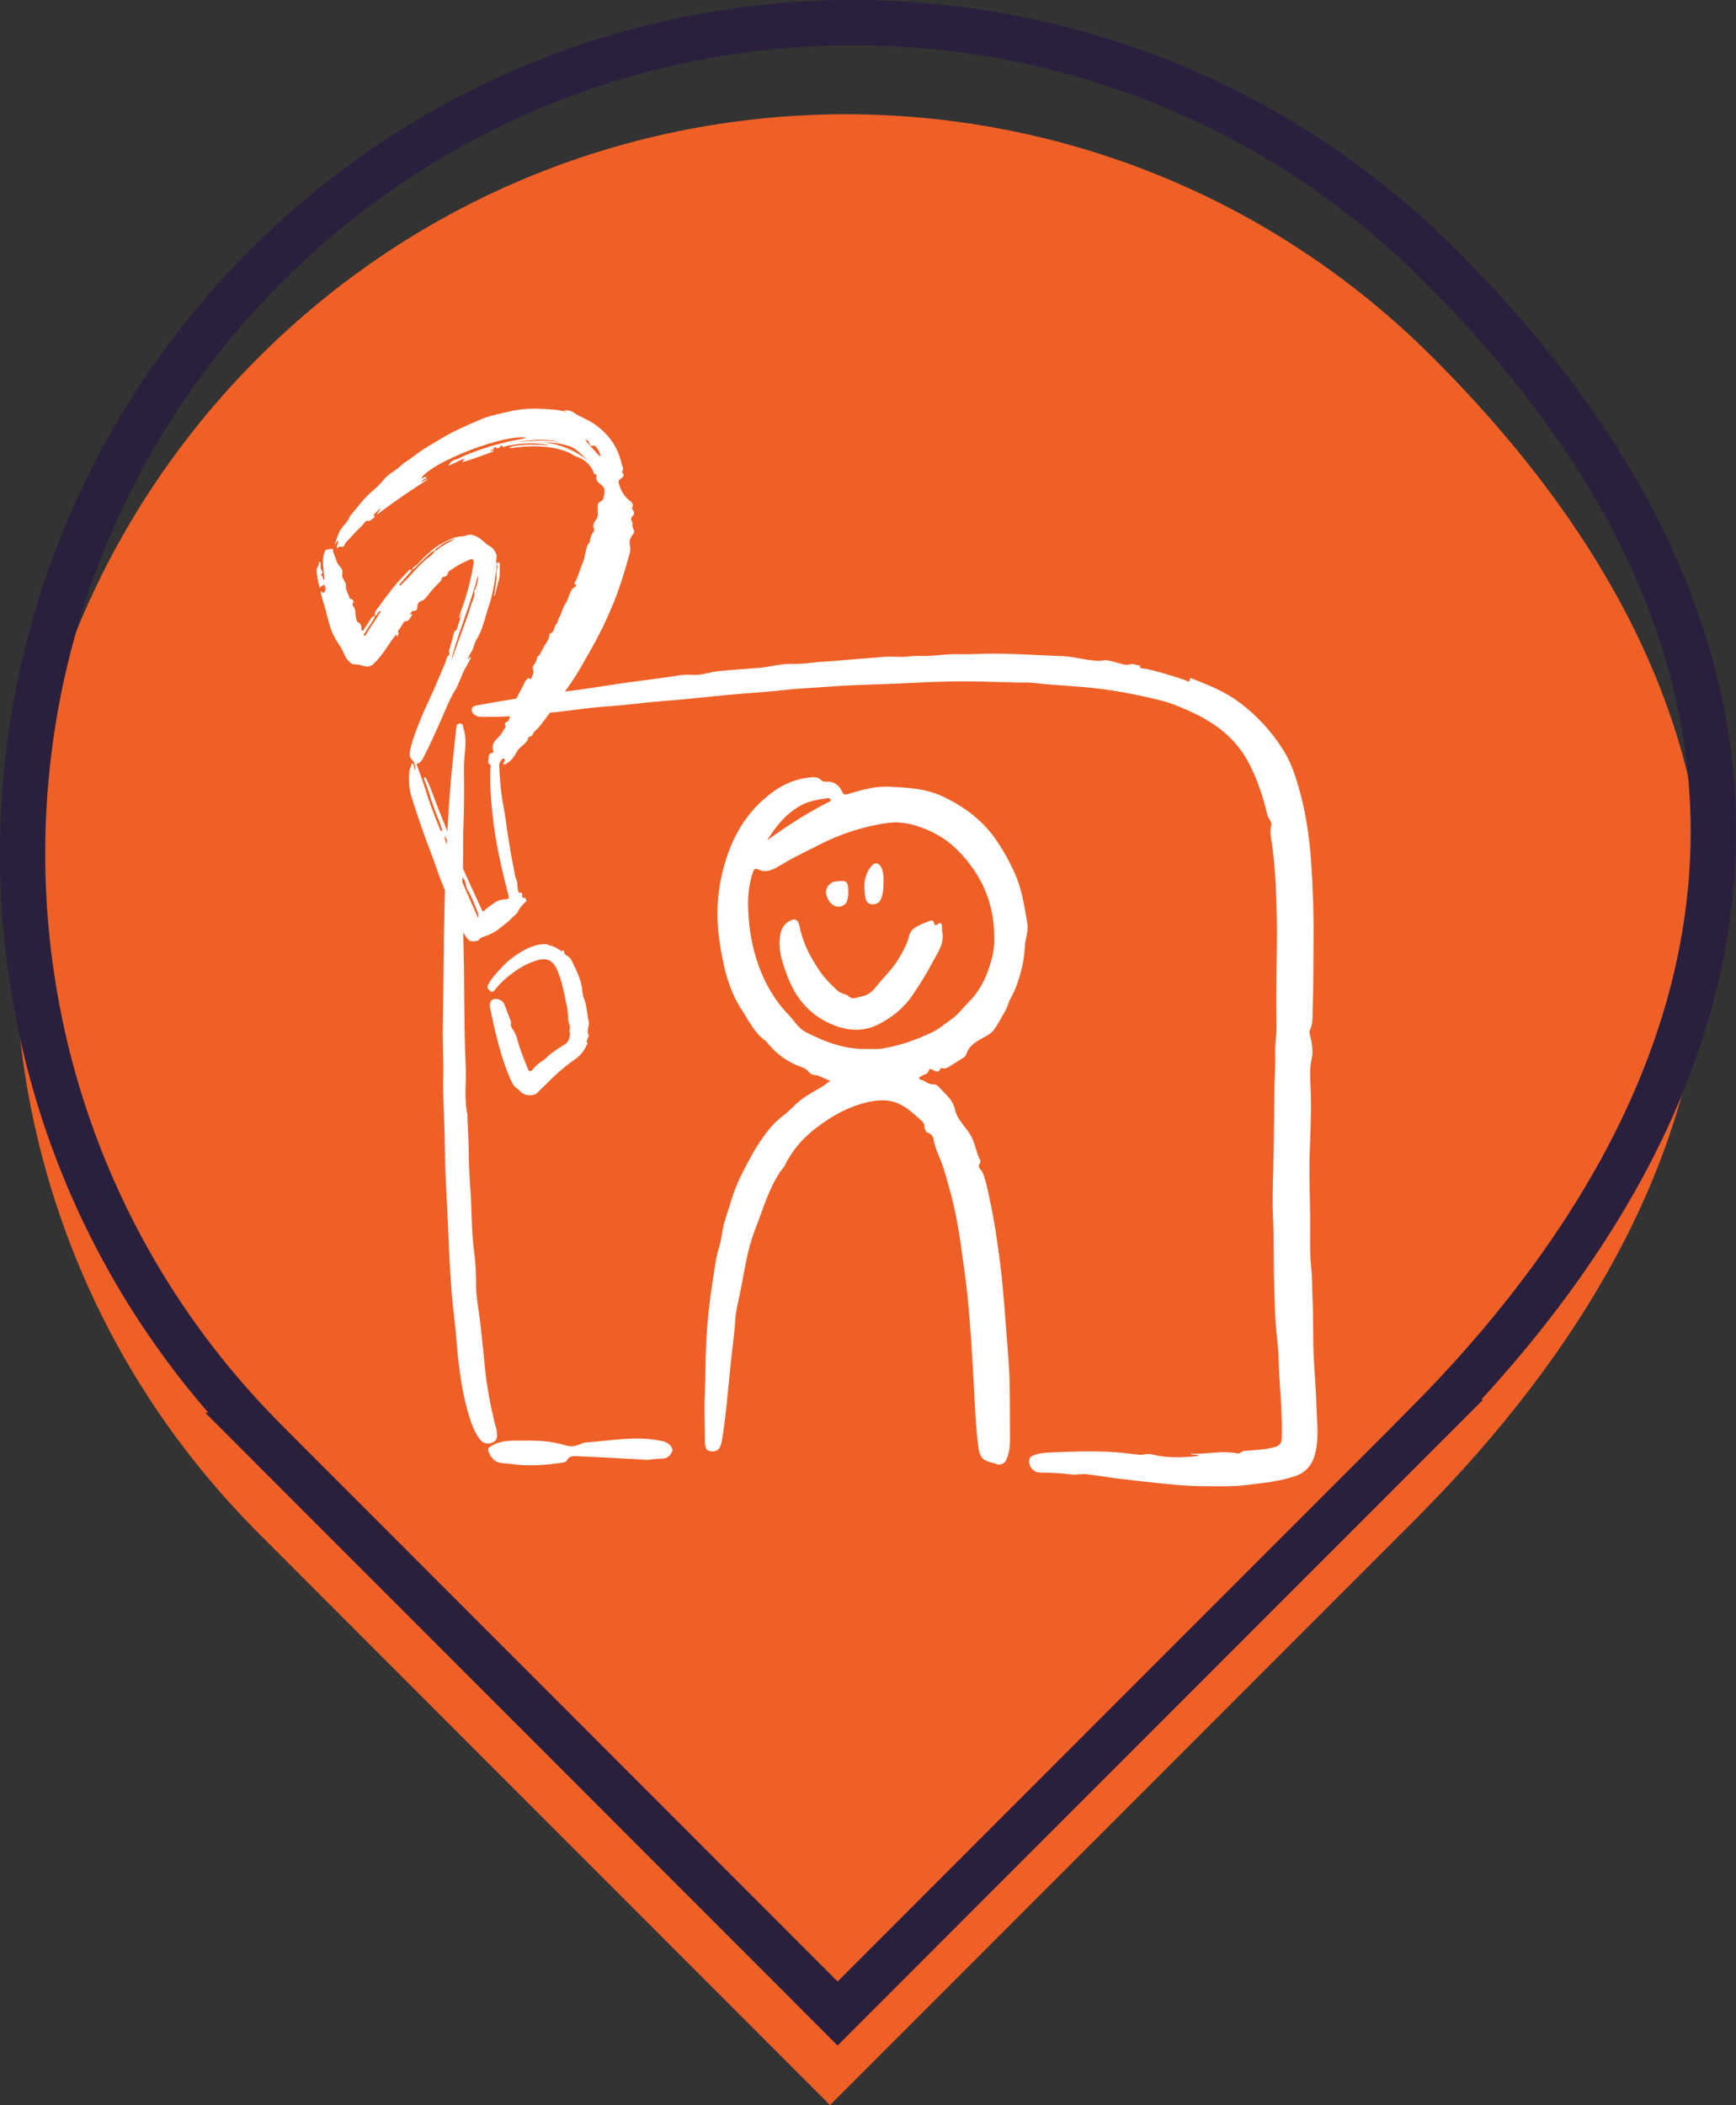 <?xml version="1.0" encoding="UTF-8"?>
<svg id="Layer_2" data-name="Layer 2" xmlns="http://www.w3.org/2000/svg" viewBox="0 0 118.51 143.64">
  <rect x="0" y="0" width="118.51" height="143.64" fill="#333333" stroke="none"/>
  <defs>
    <style>
      .cls-1 {
        fill: #ef6027;
      }

      .cls-2 {
        fill: #fff;
      }

      .cls-3 {
        fill: none;
        stroke: #2a203d;
        stroke-miterlimit: 10;
        stroke-width: 3.09px;
      }
    </style>
  </defs>
  <g id="Layer_1-2" data-name="Layer 1">
    <g>
      <path class="cls-1" d="M96.92,103.37c21.98-22.16,29.43-50.44.91-78.96C75.69,2.26,39.78,2.26,17.63,24.41c-22.01,22.01-22.14,57.6-.4,79.78h-.01s39.44,39.45,39.44,39.45l40.27-40.27h0Z"/>
      <g>
        <path class="cls-2" d="M56.8,73.77c-.44-.07-.76-.39-1.2-.42-.17-.01-.34-.12-.45-.27-.1-.14-.26-.2-.42-.26-.91-.32-1.67-.85-2.28-1.59-.06-.07-.11-.15-.18-.2-.75-.53-1.13-1.35-1.61-2.08-.97-1.47-1.31-3.14-1.56-4.85-.22-1.55-.15-3.08.22-4.59.54-2.22,1.58-4.14,3.48-5.5.77-.55,1.62-.89,2.56-.97.26-.02.51-.02.71.2.08.09.2.11.32.1.53-.04.89.22,1.09.67.11.26.24.22.44.16.92-.28,1.85-.54,2.83-.49,1.19.06,2.39.12,3.5.62,1.46.66,2.74,1.59,3.68,2.91.53.75.98,1.56,1.36,2.41.48,1.09.64,2.23.84,3.37.1.55-.15,1.09-.17,1.64-.04.94-.27,1.84-.6,2.72-.16.43-.43.82-.56,1.23-.08.27-.22.47-.35.7-.18.33-.36.65-.57.95-.17.24-.4.39-.67.53-.5.27-1.05.55-1.24,1.17-.03.11-.11.18-.19.23-.36.24-.73.47-1.1.69-.15.1-.45.02-.46.04-.2.46-.45.1-.68.06-.03,0-.1.01-.11.02-.05.36-.4.34-.61.5-.14.11-.06.18.06.21.29.06.47.33.85.31.28-.02.54.39.79.63.32.3.59.68.67,1.08.17.78.81,1.23,1.14,1.89.25.51.33,1.08.58,1.58.09.18-.09.23-.09.38.01.21.18.28.25.44.24.56.34,1.15.47,1.74.36,1.63.59,3.27.79,4.92.1.85.17,1.71.24,2.56.1,1.37.22,2.73.31,4.1.05.79.05,1.59.06,2.39.01.87,0,1.74.01,2.61,0,.44-.07.86-.24,1.27-.11.27-.4.42-.67.33-.04-.01-.07-.04-.1-.05-.92-.19-1.08-.41-1.18-1.34-.2-1.75-.24-3.5-.35-5.26-.13-2.19-.27-4.37-.57-6.55-.16-1.16-.31-2.33-.53-3.49-.23-1.22-.56-2.42-.93-3.6-.2-.62-.53-1.19-.64-1.84-.03-.18-.13-.4-.39-.48-.16-.05-.23-.24-.24-.41,0-.14-.04-.26-.13-.35-.73-.66-1.45-1.38-2.5-1.45-.8-.05-1.56.16-2.32.45-1,.38-1.87.97-2.69,1.62-.79.64-1.43,1.43-1.89,2.35-.08.16-.21.29-.31.44-.81,1.19-1.18,2.57-1.7,3.89-.58,1.46-.76,3.01-1.08,4.53-.12.57-.27,1.16-.3,1.73-.06,1.02-.22,2.03-.32,3.05-.17,1.71-.31,3.42-.58,5.12-.1.6-.33.82-.76.76-.2-.03-.34-.12-.37-.33-.01-.08-.05-.15-.04-.23,0-1.17-.06-2.33,0-3.5.03-.61.03-1.23.04-1.85.03-1.37.1-2.74.27-4.11.1-.82.23-1.63.35-2.45.07-.5.17-1.02.33-1.52.18-.55.18-1.17.37-1.74.33-1,.59-2.03,1.06-2.98.63-1.27,1.28-2.53,2.25-3.59.4-.44.93-.76,1.34-1.19.57-.61,1.29-.98,1.99-1.39.24-.14.43-.36.72-.46ZM59.33,71.58c.29-.02.59.02.88-.03,1.18-.19,2.29-.58,3.38-1.09.5-.23.89-.59,1.32-.88.46-.31.8-.79,1.2-1.18.88-.87,1.35-1.98,1.63-3.13.17-.69.16-1.45.09-2.2-.2-2.04-1.11-3.72-2.52-5.12-.77-.76-1.73-1.29-2.78-1.61-.62-.19-1.25-.28-1.9-.19-1.68.23-3.27.75-4.78,1.53-.85.44-1.73.84-2.55,1.35-.48.29-.98.58-1.58.28-.18-.09-.28.05-.33.22-.23.7-.33,1.43-.32,2.16.01,1.23.17,2.43.53,3.63.45,1.48,1.15,2.8,2.22,3.91.39.4.67.93,1.18,1.19,1.36.7,2.76,1.23,4.33,1.15ZM52.37,57.34c1.32-.96,2.67-1.83,4.11-2.57.09-.05.27-.07.22-.21-.04-.13-.2-.1-.31-.08-.66.09-1.29.21-1.88.57-.94.57-1.58,1.39-2.14,2.29Z"/>
        <path class="cls-2" d="M81.81,99.27c-.21-.03-.39.03-.56-.08,1.07.06,2.14-.23,3.2-.02.22.04.29-.14.48-.16.7-.08,1.41-.07,2.09-.27.33-.09.47-.28.48-.6.03-.98-.02-1.95-.08-2.92-.06-.88-.12-1.76-.14-2.64-.02-.78-.15-1.55-.2-2.33-.06-.91-.07-1.82-.1-2.73-.05-1.5,0-3.01-.08-4.51-.04-.82-.02-1.64,0-2.45.05-1.9.08-3.79.09-5.69,0-1.01.09-2.01.06-3.02-.02-.57.09-1.15.09-1.72-.01-.72-.01-1.44-.01-2.16,0-1.8.06-3.6.03-5.4-.03-1.63-.1-3.25-.31-4.87-.06-.45-.2-.92-.06-1.4.06-.21-.21-.43-.27-.68-.29-1.24-.68-2.44-1.28-3.58-.89-1.68-2.31-2.74-4-3.5-.64-.29-1.29-.57-1.98-.74-1.43-.36-2.86-.64-4.33-.82-1.44-.17-2.89-.21-4.33-.38-.38-.04-.77-.02-1.16-.03-1.5-.03-2.99-.1-4.49-.07-1.82.03-3.64.16-5.46.21-1.04.03-2.08.08-3.11.16-1.03.07-2.07.12-3.1.24-1.13.13-2.27.18-3.41.29-1.52.14-3.03.32-4.55.43-1.37.11-2.72.3-4.09.39-1.1.07-2.19.26-3.28.37-1.02.1-2.04.16-3.06.27-.65.07-1.31.05-1.96.05-.11,0-.24,0-.34-.03-.2-.08-.38-.21-.39-.43-.01-.25.23-.3.41-.33.9-.16,1.79-.32,2.69-.46,1.09-.17,2.17-.37,3.27-.48.85-.09,1.7-.22,2.53-.35,1.38-.23,2.77-.39,4.15-.58.68-.09,1.35-.26,2.06-.2.57.04,1.13-.19,1.7-.25.94-.1,1.88-.15,2.82-.23.74-.06,1.46-.29,2.21-.27.73.03,1.44-.11,2.17-.15.84-.05,1.68-.14,2.52-.2.88-.05,1.75-.19,2.63-.13.45.03.9-.08,1.37-.06.93.04,1.84-.16,2.78-.12.73.02,1.46-.04,2.19-.04,1.61,0,3.21.11,4.81.17.78.03,1.51.26,2.28.31.17.01.32.02.49-.01.35-.08.68.09,1.02.16.27.05.52.2.82.1.25-.08.47.09.72.08-.08.15.03.17.13.19.13.03.26.03.38.06.87.21,1.73.46,2.58.76.09.03.25.22.3-.08.02-.12.16-.03.23,0,1.12.43,2.21.88,3.18,1.61,1.2.9,2.18,1.98,2.97,3.24.49.77.79,1.65,1.04,2.52.48,1.64.73,3.33.85,5.03.13,1.82.19,3.63.17,5.45-.01,1.54,0,3.08-.06,4.62-.02.5.05,1.02-.2,1.51-.06.12.02.32.06.48.11.47.18.96.08,1.41-.2.84-.08,1.69-.06,2.52.03,1.41-.05,2.82-.09,4.22-.03,1.45.03,2.89.04,4.33,0,1.11-.04,2.22.08,3.33.07.65.05,1.3.08,1.96.06,1.24.03,2.49.07,3.73.05,1.23.17,2.46.2,3.69.03.99.16,1.99-.04,2.98-.16.82-.54,1.45-1.41,1.75-1.08.37-2.2.47-3.32.61-.97.12-1.95.08-2.92.08-.91,0-1.82-.08-2.73-.17-1.07-.11-2.14-.23-3.21-.36-.7-.09-1.39-.21-2.09-.29-.32-.04-.63.06-.97.02-.72-.09-1.44-.12-2.17-.13-.36,0-.65-.23-.74-.61-.06-.25.01-.46.27-.56.31-.13.65-.17.98-.19,1.42-.07,2.85-.12,4.27-.05.63.03,1.25.11,1.87.18.14.02.27.02.41,0,.2-.04.4-.06.61,0,1,.25,2.01.21,3.03.11,0,0,.02-.01.05-.04Z"/>
        <path class="cls-2" d="M31.91,76.32c.03.78.1,1.64.09,2.5,0,1.05.11,2.1.16,3.14.05,1.16.05,2.32.21,3.48.1.75.13,1.52.13,2.29,0,.8.18,1.6.27,2.4.12,1.08.24,2.16.34,3.24.13,1.28.37,2.54.68,3.79.05.19.11.37.13.56.02.25.05.54-.23.68-.37.18-.69.12-.93-.19-.38-.49-.59-1.09-.76-1.67-.51-1.7-.71-3.46-.85-5.22-.08-1.05-.24-2.1-.32-3.16-.07-1-.14-2-.18-2.99-.06-1.56-.14-3.12-.22-4.68-.06-1.04-.05-2.08-.08-3.12-.03-1.28-.12-2.56-.09-3.84.03-1.15-.05-2.31-.03-3.46.04-1.95.04-3.9.07-5.84.03-1.63.06-3.25.12-4.88.07-1.7.15-3.4.28-5.1.11-1.51.28-3.01.44-4.52.02-.15,0-.36.25-.36.23,0,.2.16.25.33.3.9.02,1.79.03,2.68.02,1.39.02,2.79-.04,4.18-.04,1,.02,1.99-.05,2.99-.05.65.03,1.33.03,1.99.01,1.11,0,2.23.04,3.34.04,1.39.03,2.79.05,4.18.02,1.2.03,2.41.09,3.6.06,1.13-.13,2.27.12,3.39.01.06,0,.13,0,.26Z"/>
        <path class="cls-2" d="M43.99,99.6c-1.71-.09-3.2-.18-4.68-.24-.21,0-.46-.01-.59.27-.08.16-.29.16-.45.19-1.17.18-2.35.23-3.52.06-.36-.05-.8.01-1.11-.35-.14-.16-.24-.32-.3-.51-.05-.16,0-.24.16-.33.54-.35,1.15-.39,1.74-.39,1,0,2.01-.04,2.98.22.39.1.74.24,1.15.11.22-.07.42-.19.66-.21,1.7-.11,3.39-.47,5.1-.1.06.01.13.02.19.04.35.1.66.43.57.66-.12.29-.33.51-.7.51-.47,0-.95.11-1.2.08Z"/>
        <path class="cls-2" d="M64.31,63.5c.22.92-.37,1.59-.74,2.32-.37.72-.81,1.39-1.26,2.06-.61.91-1.42,1.55-2.37,2.03-1.13.56-2.26.41-3.37-.11-1.4-.66-2.28-1.77-2.82-3.2-.29-.76-.56-1.52-.53-2.34.02-.53.11-1.08.65-1.4.4-.24.62-.11.71.33.21,1.11.72,2.1,1.35,3.03.35.52.79.96,1.25,1.38.17.15.36.19.54.26.05.02.12.02.14.05.29.36.66.14.97.08.36-.07.67-.27.92-.59.5-.65,1.14-1.22,1.56-1.92.3-.5.62-1.04.75-1.62.11-.45.46-.6.78-.77.19-.1.42-.16.63-.25.32-.13.24.14.35.26.12.14.29-.26.44-.06.08.11.04.3.05.45Z"/>
        <path class="cls-2" d="M60.31,60.35c0,.28-.02.62-.15.95-.11.28-.3.4-.58.41-.31,0-.46-.19-.51-.47-.13-.78-.11-1.52.44-2.17.23-.27.54-.19.69.2.13.33.12.68.11,1.09Z"/>
        <path class="cls-2" d="M57.91,60.9c-.01.6-.15.86-.52.95-.42.11-.86-.26-.99-.84-.08-.37.2-.78.59-.86.01,0,.03,0,.04,0,.75-.09.89-.08.88.76Z"/>
      </g>
      <g>
        <path class="cls-2" d="M28.19,38.93c-.09-.12,0-.2.08-.25.29-.19.49-.49.75-.72.34-.3.66-.62,1.06-.83.45-.24.9-.52,1.44-.53.13,0,.27-.05.4-.09.19-.07.37,0,.6.09.36.17.6.5.93.68.24.13.33.31.42.52.07.15,0,.3,0,.45,0,.09,0,.17.03.26,0,0,0,.02.01.03-.06.47-.1.94-.19,1.4-.09.49-.2.98-.36,1.45-.14.42-.25.85-.39,1.27-.12.37-.28.72-.48,1.06-.13.22-.15.49-.28.71-.08.13-.15.26-.22.4-.02.04-.07.08-.02.13.04.01.06,0,.06-.04.01-.03-.02-.1.06-.08.06.02.05.07.03.11-.11.17-.19.37-.3.55-.22.34-.33.73-.5,1.09-.06.14-.11.29-.19.41-.3.46-.52.96-.73,1.45-.23.55-.48,1.1-.73,1.65-.24.54-.5,1.06-.76,1.59-.09.18-.21.34-.4.41-.12.04-.05.1-.03.15.17.51.37,1.01.53,1.52.28.93.63,1.84,1,2.74.03.07.04.16.11.2.07-.01.06-.06.05-.1-.12-.45-.31-.88-.48-1.31-.26-.66-.42-1.36-.69-2.01-.02-.04-.03-.08-.04-.12,0-.05-.05-.11.03-.12.06-.01.08.04.11.09.22.43.38.88.55,1.33.36.98.77,1.95,1.16,2.91.38.93.77,1.86,1.2,2.78.3.64.58,1.28.88,1.92.06.12.11.14.2.04.19-.2.43-.35.65-.51.23-.16.49-.24.77-.25.21,0,.26-.06.2-.26-.47-1.83-.9-3.66-1.09-5.55-.11-1.08-.2-2.16-.13-3.25,0-.04.01-.1-.03-.12-.23-.13-.09-.34-.1-.51,0-.13.05-.27.23-.29.07,0,.11-.07.08-.15-.1-.3,0-.57.2-.77.17-.17.34-.31.44-.54.08-.17.29-.28.16-.52-.04-.07.07-.11.12-.13.21-.1.17-.32.25-.48,0-.01,0-.03,0-.04-.1-.17-.12-.25.02-.35.09-.07.07-.15.09-.22.07-.2.22-.35.31-.53.14-.29.3-.57.45-.86.08-.15.13-.32.26-.44.05-.05.1-.15.19-.03.02.03.05.02.08,0,.08-.05.22-.49.17-.58-.06-.12-.06-.22.02-.34.1-.15.21-.3.22-.49.01-.14.15-.16.21-.27.12-.23.24-.47.38-.69.13-.2.26-.4.27-.65,0-.03.02-.07.04-.07.31-.09.25-.45.43-.64.08-.08.12-.32.19-.44.19-.32.23-.69.45-.99.08-.11.11-.22.16-.34.12-.28.17-.62.49-.79.04-.02.14-.09,0-.15-.1-.04-.04-.13,0-.19.22-.38.3-.81.48-1.21.12-.26.17-.55.23-.82.06-.23.08-.48.27-.65.06-.06,0-.12.02-.18.07-.17.09-.36.23-.51.06-.07.08-.17.04-.25-.09-.23,0-.4.13-.58.11-.15.17-.32.14-.52-.02-.16,0-.33,0-.5,0-.1.06-.2.15-.23.26-.09.25-.32.29-.51.04-.25.04-.49-.24-.68-.18-.12-.38-.31-.28-.6,0-.02-.02-.08-.03-.08-.2.01-.17-.17-.23-.28-.24-.43-.57-.75-1.06-.91-.21-.07-.4-.22-.61-.31-.79-.34-1.62-.42-2.47-.42-.47,0-.94.06-1.41.12-.05,0-.1,0-.16,0,.19-.21,1.32-.28,2.77-.18-.89-.22-2.08-.15-2.99.05-.08.02-.22.15-.28-.05,0-.03-.06.01-.08.04-.14.18-.19.19-.37.09-.04-.02-.1,0-.09.01.02.2-.19.14-.26.23.09.04.18-.06.25.02-.06.06-1.83.68-2.11.75-.02-.1.06-.15.14-.24-.4.11-.72.34-1.12.49.1-.25.29-.38.47-.42.27-.07.48-.22.73-.32.61-.24,1.23-.47,1.87-.65.24-.07.51-.11.74-.19.5-.17,1.02-.17,1.52-.34-1.53-.26-6.5,1.66-7.19,2.77.08,0,.14-.03.2-.06.05-.02.1-.06.14,0,.04.07-.03.09-.08.1-.11.04-.18.13-.28.22.18-.03.28-.18.45-.17-1.16.75-2.31,1.52-3.43,2.38.02-.18.18-.25.22-.41-.19.12-.31.3-.47.42-.01,0-.02.03-.02.03.2.15.02.19-.07.27-.09.08-.17.15-.32.13-.14-.02-.22.14-.31.24-.08.09-.17.19-.26.27-.32.31-.61.64-.91.96-.04.05-.08.11-.1.17-.03.12-.1.15-.21.13-.12-.02-.23-.01-.3.11-.07-.2.12-.35.07-.54-.12.05-.09.19-.23.25.1-.27.18-.51.28-.76.13-.3.36-.53.56-.78.1-.12.15-.31.27-.45.41-.49.79-1.02,1.27-1.46.32-.29.67-.57.93-.91.3-.39.73-.59,1.09-.89.15-.13.29-.28.46-.38.38-.22.7-.52,1.07-.76.47-.31.95-.58,1.43-.87.49-.3,1.01-.54,1.53-.78.25-.12.51-.24.77-.34.31-.13.62-.27.95-.36.52-.14,1.05-.26,1.57-.37.93-.19,1.85-.15,2.79-.07.29.02.57.1.86.14-.04-.07-.13-.01-.18-.09.24-.01.46,0,.67.15.43.3.93.46,1.37.76.88.59,1.5,1.38,1.81,2.4.06.19.08.38.16.56.04.08.02.17-.01.26-.01.04-.06.08-.02.12.21.22,0,.33-.13.43-.12.09-.14.18-.1.32.13.46.34.86.73,1.15.16.12.29.27.18.5-.03.06,0,.1.04.14.12.15.11.3-.02.43-.11.11-.12.22-.04.35.03.05.05.11.04.16-.02.15,0,.27.08.41.07.11.03.24-.06.34-.2.23-.26.49-.19.79.05.21,0,.42-.06.62-.24.87-.5,1.74-.81,2.59-.31.84-.67,1.65-1.06,2.45-.42.86-.91,1.68-1.38,2.52-.57,1-1.27,1.91-1.92,2.85-.31.45-.65.88-.99,1.32-.13.16-.33.26-.41.47-.03.08-.11.17-.23.18-.03,0-.09.05-.09.08-.09.42-.53.54-.73.87-.12.2-.23.4-.38.58-.12.15-.27.23-.42.33-.05.03-.11.06-.16.01-.04-.05,0-.09.03-.14.03-.07.13-.15.01-.22-.11-.07-.15.05-.2.11-.1.11-.14.24-.13.38.04.98.13,1.95.32,2.91.12.65.19,1.32.3,1.98.11.71.23,1.42.38,2.12.05.22.05.45.14.65.13.26.07.55.15.82.02.06.01.17.09.16.19-.03.2.07.19.21,0,.09-.02.17.13.14.09-.02.12.09.15.16.03.07-.02.1-.07.14-.2.19-.39.38-.5.64-.07.17-.24.26-.36.39-.26.28-.57.49-.86.73-.36.29-.75.48-1.18.62-.07.02-.15.04-.19.1-.15.23-.38.19-.59.18-.16,0-.28-.17-.37-.3-.41-.59-.73-1.24-.98-1.91-.19-.51-.35-1.04-.57-1.54-.26-.59-.44-1.21-.67-1.82-.53-1.38-1.03-2.77-1.47-4.19-.2-.65-.26-1.3-.15-1.97.02-.1.11-.17.09-.28,0-.05.03-.1.09-.1.06,0,.09.05.1.1.02.12.03.24.09.35.05-.26-.04-.54-.22-.72-.12-.13-.18-.28-.15-.47.13-.8.44-1.54.74-2.29.26-.65.58-1.28.86-1.92.28-.64.55-1.28.82-1.92.08-.18.07-.39.25-.54.09-.07-.01-.21.02-.31.12-.41.24-.82.34-1.24.03-.12.16-.11.19-.22.1-.35.22-.7.35-1.07-.1.1-.1.22-.17.33-.04-.09,0-.15.01-.22.39-1.08.73-2.17.91-3.31.03-.16.1-.39,0-.47-.11-.09-.31.04-.46.1-.42.18-.81.43-1.18.69-.05.03-.07.09-.08.15-.02.12-.1.19-.21.21-.13.02-.2.05-.23.2-.02.13-.16.22-.26.32-.27.28-.53.58-.76.89-.09.12-.19.19-.32.24-.2.07-.3.2-.3.43,0,.11-.04.3-.28.26-.11-.02-.14.18-.26.27.08.02.11-.09.17-.03.03.03,0,.07-.02.1-.13.14-.16.39-.43.37-.06,0-.09.06-.13.11-.12.19-.24.38-.37.56-.04.06-.04.07.03.1.04.01-.04.25-.09.25-.11,0-.03-.09-.05-.14-.28.33-.5.69-.74,1.04-.25.37-.52.71-.84,1.01-.24.22-.5.18-.76.09-.19-.06-.37-.08-.56-.08-.08,0-.14-.03-.2-.08-.17-.15-.34-.31-.42-.52-.11-.3-.28-.58-.45-.83-.49-.69-.66-1.47-.86-2.27-.1-.39-.24-.77-.33-1.17,0-.04-.02-.07.01-.1.09-.04.09.18.2.07.18-.17.1-.36.02-.56-.06.12-.22.08-.31.25-.11-.45-.2-.84-.2-1.25,0-.16.18-.29.14-.49,0-.05.07-.06.11,0,.03.04.03.09.02.15,0,.13-.02.26.07.38.05.06.09.19-.02.27-.03.02-.04.08,0,.09.14.06.07.21.16.32.06-.13.03-.25.02-.36-.04-.48-.14-.96,0-1.45.04-.12.08-.28.2-.28.11,0,.21-.04.31-.05.06,0,.1.02.1.09,0,.2.13.37.18.55.06.22.15.43.32.6.11.11.18.28.13.48-.05.2.11.37.19.54.05.11.08.21.07.33-.02.29.2.51.24.78,0,.04.06.04.09.05.16.04.22.15.14.29-.09.15.06.21.1.31.1.23.06.47.12.7.02.06.03.13.05.19,0,.03.02.06.04.07.19.09.24.16.27.37.01.08-.04.21.06.23.09.02.12-.11.17-.18.12-.18.26-.35.36-.54.08-.15.17-.26.34-.29-.03.14-.11.27-.19.39-.17.26-.34.52-.51.79-.03.04-.12.11-.03.16.08.06.1-.05.13-.09.06-.09.12-.18.17-.28.27-.42.55-.85.83-1.27-.11-.06-.13.02-.18.08-.06.08-.09.2-.22.22-.06-.3.16-.47.3-.67.28-.41.59-.8.9-1.2.34-.44.74-.84,1.12-1.24.06-.06.11-.05.18-.04-.02.1-.09.17-.15.24-.2.22-.4.44-.59.66-.04.04-.13.1-.07.16.07.07.1-.04.14-.08.57-.5,1.01-1.13,1.59-1.62.23-.2.51-.36.67-.64.16-.01.23-.17.35-.24.35-.2.69-.4,1.04-.6-.48.11-.87.36-1.25.65-.06.05-.13.1-.14.19-.11,0-.2.05-.27.12-.28.25-.56.5-.82.76-.15.15-.28.34-.5.4ZM30.38,57.09s-.02-.01-.03-.02c0,.01,0,.02,0,.03,0,.01,0,.03,0,.04.09.46.31.88.51,1.3,0,.08.03.15.06.23.17.41.33.82.51,1.23.39.9.79,1.8,1.21,2.75.05-.22-.02-.38-.08-.52-.2-.48-.37-.97-.64-1.41-.14-.22-.1-.54-.25-.73-.36-.43-.4-.99-.69-1.44-.02-.03-.01-.08-.02-.13,0-.08-.02-.16-.06-.23-.06-.09-.11-.19-.16-.3-.11-.24-.16-.51-.32-.73,0-.02-.02-.05-.03-.07v-.02ZM30.83,44.96c.13-.21.18-.45.27-.67.21-.58.42-1.17.63-1.75.13-.37.28-.74.38-1.12.1-.36.33-.69.27-1.1,0-.02.01-.04.02-.05.14-.2.28-.75.23-1.03-.48,1.95-1.3,3.79-1.81,5.72ZM40.25,31.52c-.47-.38-.82-.9-1.43-1.09-.6-.19-1.2-.25-1.82-.25,1.23.1,2.31.55,3.26,1.35ZM39.95,29.98c0,.08.82,1.01,1.04,1.18.02-.2-.23-.67-.41-.75-.02-.01-.03-.03-.07-.01-.16.08-.25-.04-.28-.15-.04-.16-.14-.22-.28-.26ZM38.25,30.17c-1-.27-1.98-.15-2.97,0,.99-.09,1.98-.18,2.97,0Z"/>
        <path class="cls-2" d="M37.41,64.47c.31.07.59.2.85.38.02.01.1.16.12-.01,0-.01.14.04.13.08-.03.22.17.25.27.34.12.1.22.21.28.35.27.56.55,1.13.66,1.74.04.25.04.54.13.74.14.32.18.64.23.96.04.22.05.45.11.66.06.23-.09.45-.06.68,0,.06,0,.12.03.17.03.08.06.13-.01.22-.06.07-.02.21-.12.28,0,0,.01.04.02.05.07.04.08.04.06.07-.17.42-.43.8-.8,1.06-.81.56-1.53,1.22-2.21,1.92-.12.12-.26.23-.37.36-.31.34-.98.27-1.27-.11-.1-.13-.27-.17-.37-.32-.24-.37-.38-.77-.54-1.18-.16-.41-.29-.83-.41-1.26-.21-.76-.41-1.53-.56-2.3-.05-.23-.1-.47-.14-.7-.03-.22.08-.41.25-.47.26-.08.63.08.73.33.15.38.3.77.45,1.16.01.03.03.06.02.08-.09.31.14.49.26.73.16.33.22.69.34,1.03.17.49.37.98.56,1.46.07.18.19.16.32,0,.16-.2.34-.38.57-.52.14-.09.29-.19.42-.33.15-.16.34-.29.52-.42.24-.17.5-.32.75-.49.19-.13.33-.57.26-.8,0-.03-.04-.06-.03-.08.14-.3-.09-.56-.08-.85,0-.29-.03-.58-.09-.86-.18-.84-.32-1.68-.67-2.47-.34-.74-.81-.8-1.46-.59-.74.23-1.38.67-1.98,1.16-.3.25-.56.53-.8.83-.08.1-.18.18-.29.08-.12-.1-.29-.2-.18-.41.25-.49.64-.88,1.01-1.28.34-.37.74-.67,1.16-.93.51-.32,1.05-.56,1.66-.59.09,0,.19.02.28.03Z"/>
        <path class="cls-2" d="M33.92,38.51s-.02-.16.09-.13c.03,0,.11.02.11.11-.02.36.03.74-.06,1.08-.09.35-.2.71-.28,1.07-.02,0-.04,0-.06-.01.03-.16.07-.32.09-.48.03-.22.05-.46.08-.67.03-.26-.06-.53.07-.77.03-.05,0-.11-.03-.17,0,0,0-.02-.01-.03Z"/>
        <path class="cls-2" d="M30.38,57.09s-.02-.02-.03-.02c.01,0,.02.01.03.02Z"/>
        <path class="cls-2" d="M30.34,57.11s0,.03,0,.04c0-.01,0-.03,0-.04Z"/>
        <path class="cls-2" d="M30.41,57.18s-.02-.05-.03-.07c0,.02.02.05.03.07Z"/>
      </g>
      <path class="cls-3" d="M97.44,97.12c21.98-22.16,29.43-50.44.91-78.96C76.21-3.99,40.3-3.99,18.15,18.16c-22.01,22.01-22.14,57.6-.4,79.78h-.01s39.44,39.45,39.44,39.45l40.27-40.27h0Z"/>
    </g>
  </g>
</svg>